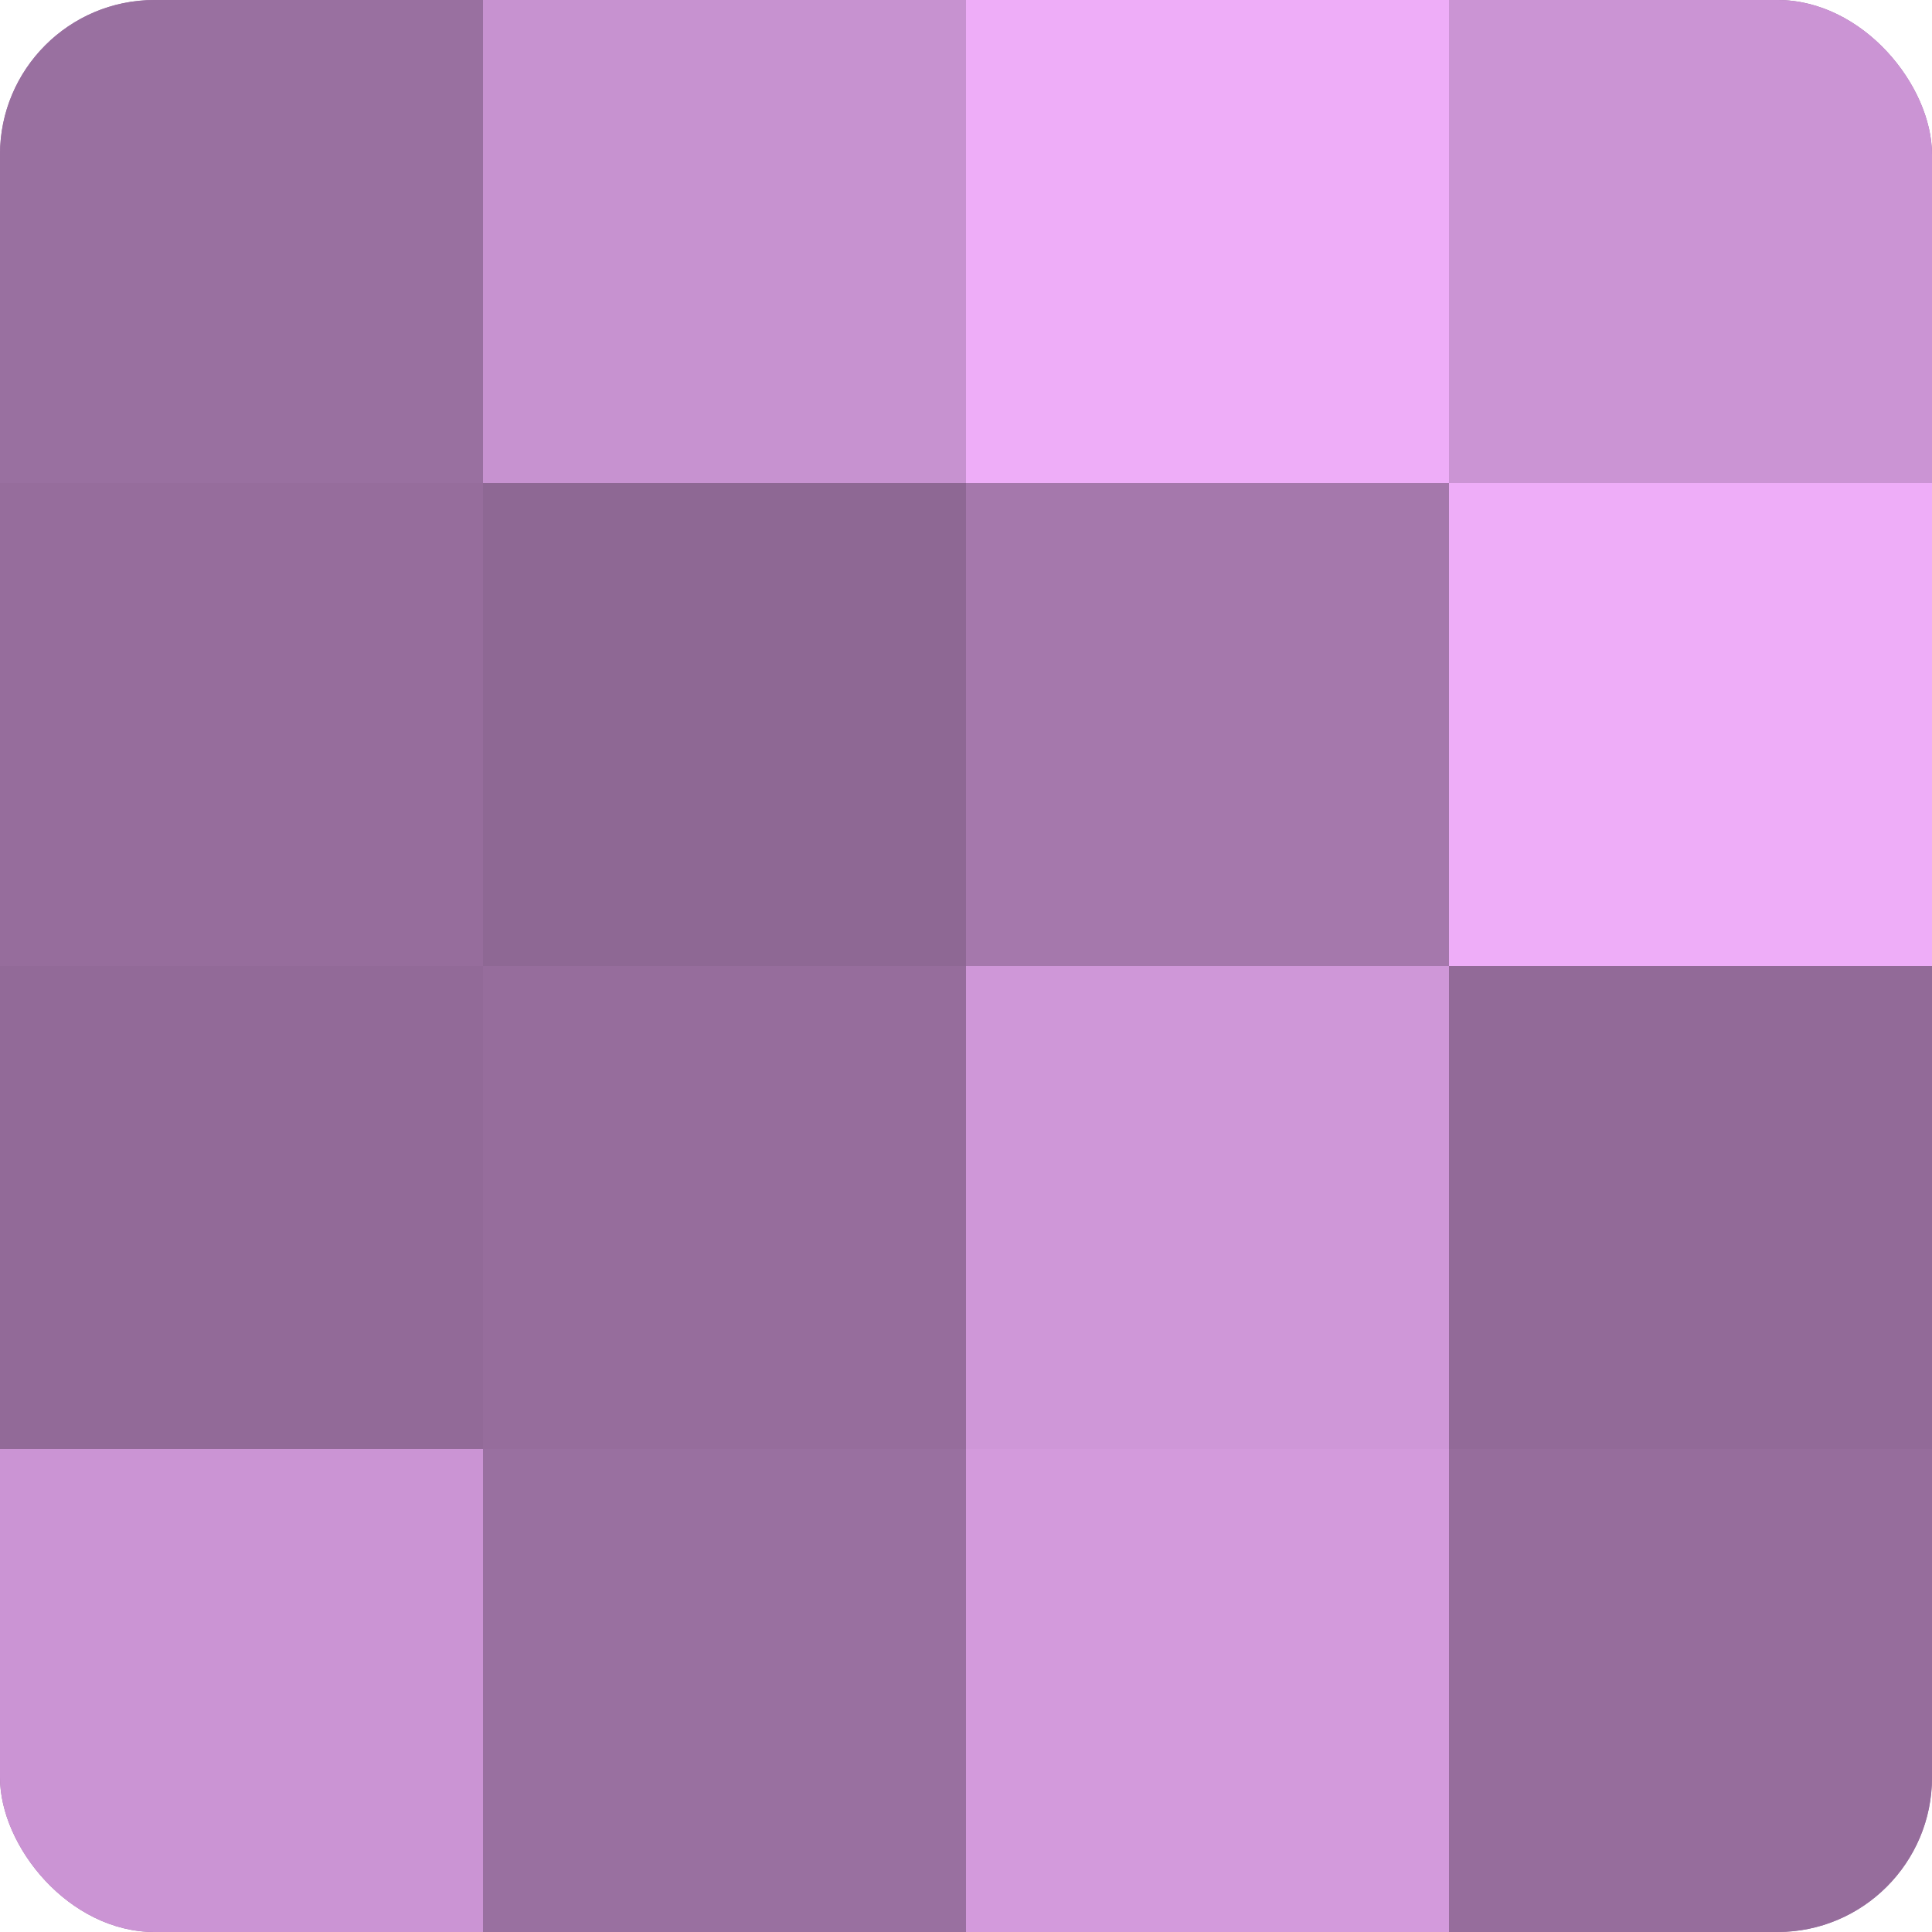<?xml version="1.0" encoding="UTF-8"?>
<svg xmlns="http://www.w3.org/2000/svg" width="60" height="60" viewBox="0 0 100 100" preserveAspectRatio="xMidYMid meet"><defs><clipPath id="c" width="100" height="100"><rect width="100" height="100" rx="8" ry="8"/></clipPath></defs><g clip-path="url(#c)"><rect width="100" height="100" fill="#9970a0"/><rect width="25" height="25" fill="#9970a0"/><rect y="25" width="25" height="25" fill="#966d9c"/><rect y="50" width="25" height="25" fill="#926a98"/><rect y="75" width="25" height="25" fill="#cb94d4"/><rect x="25" width="25" height="25" fill="#c792d0"/><rect x="25" y="25" width="25" height="25" fill="#8e6894"/><rect x="25" y="50" width="25" height="25" fill="#966d9c"/><rect x="25" y="75" width="25" height="25" fill="#9970a0"/><rect x="50" width="25" height="25" fill="#eeadf8"/><rect x="50" y="25" width="25" height="25" fill="#a578ac"/><rect x="50" y="50" width="25" height="25" fill="#cf97d8"/><rect x="50" y="75" width="25" height="25" fill="#d39adc"/><rect x="75" width="25" height="25" fill="#cb94d4"/><rect x="75" y="25" width="25" height="25" fill="#eeadf8"/><rect x="75" y="50" width="25" height="25" fill="#926a98"/><rect x="75" y="75" width="25" height="25" fill="#966d9c"/></g></svg>
